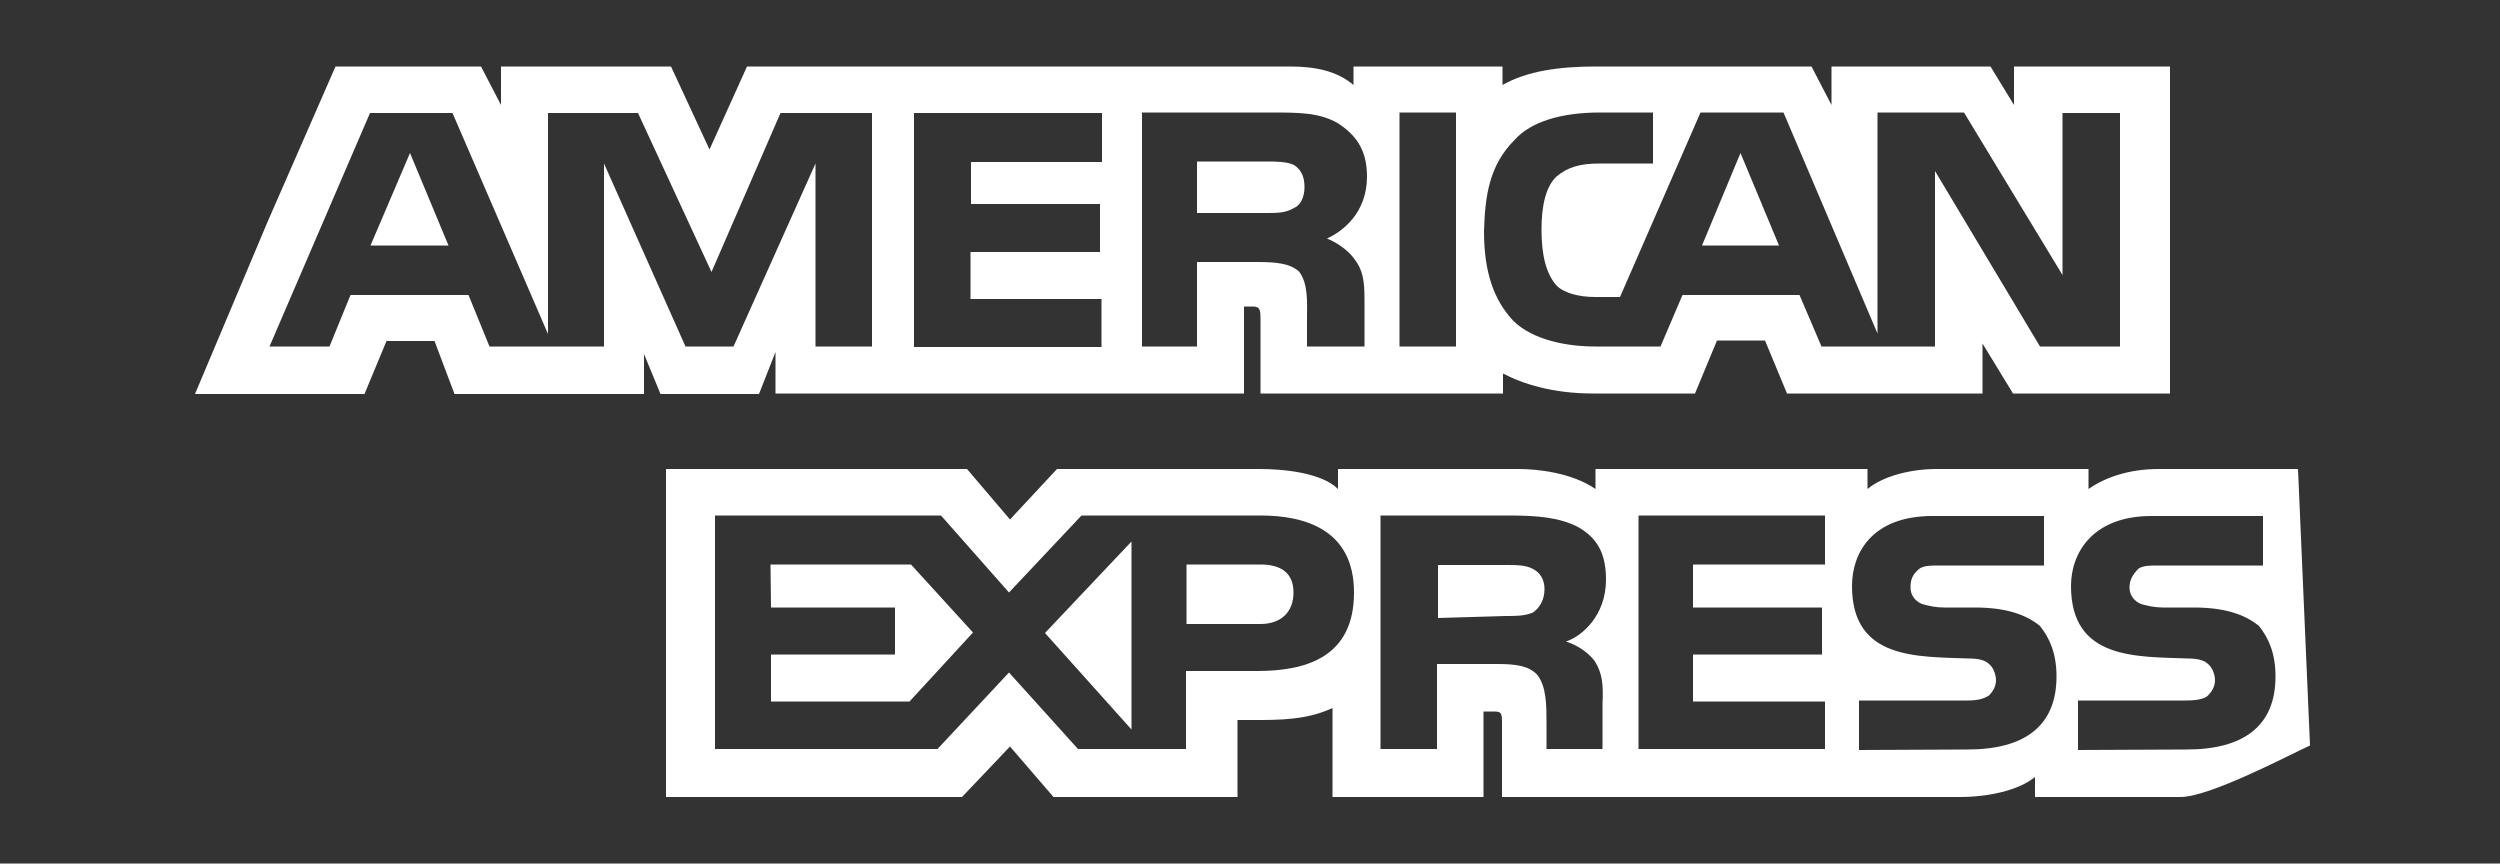 <?xml version="1.0" encoding="utf-8"?>
<!-- Generator: Adobe Illustrator 23.0.0, SVG Export Plug-In . SVG Version: 6.00 Build 0)  -->
<svg version="1.1" id="Layer_1" xmlns="http://www.w3.org/2000/svg" xmlns:xlink="http://www.w3.org/1999/xlink" x="0px" y="0px"
	 viewBox="0 0 500 172.7" style="enable-background:new 0 0 500 172.7;" xml:space="preserve">
<rect x="0" y="0" width="500" height="172.7" fill="#333333" stroke="none"/>
<style type="text/css">
	.st0{fill:#FFFFFF;}
</style>
<path class="st0" d="M459.6,93.8l2.4,55.3c-4.2,1.9-20,10.3-25.9,10.3h-29.1v-4c-3.3,2.7-9.4,4-15,4h-91.6v-15
	c0-2.1-0.3-2.1-2.1-2.1h-1.6v17.1h-30.2v-17.8c-5.1,2.4-10.6,2.4-15.7,2.4h-3.3v15.4h-36.8l-8.7-10.1l-9.6,10.1h-59.2V93.8h60.2
	l8.6,10.1l9.4-10.1h40.5c4.7,0,12.4,0.7,15.7,4v-4h36.1c3.7,0,10.6,0.7,15.4,4v-4h54.4v4c3.1-2.6,8.7-4,13.8-4h30.4v4
	c3.3-2.3,8-4,14.1-4L459.6,93.8L459.6,93.8z M251.4,134.2c9.6,0,19.4-2.6,19.4-15.7c0-12.7-10-15.4-18.7-15.4h-35.8l-14.5,15.4
	l-13.6-15.4h-45.2v46.7h44.5l14.3-15.3l13.8,15.3h21.6v-15.6H251.4z M319,132.3c-1-1.4-3-3.1-5.8-4c3.1-1,8-5.1,8-12.4
	c0-5.4-1.9-8.4-5.6-10.5c-3.7-1.9-8-2.3-13.8-2.3h-25.7v46.7h11.3v-17h12c4,0,6.3,0.4,8,2.1c1.9,2.3,1.9,6.3,1.9,9.4v5.5h11.2v-9
	C320.7,136.7,320.4,134.6,319,132.3L319,132.3z M365,112.9v-9.8h-37.3v46.7H365v-9.5h-26.4v-9.4h25.8v-9.4h-25.8v-8.6H365z
	 M393.5,149.9c11.3,0,17.8-4.6,17.8-14.6c0-4.7-1.4-7.7-3.3-10.1c-2.8-2.3-6.8-3.7-13.1-3.7h-6.1c-1.6,0-3-0.3-4.4-0.7
	c-1.2-0.5-2.3-1.6-2.3-3.3c0-1.6,0.4-2.6,1.7-3.7c0.9-0.7,2.3-0.7,4.4-0.7h20.6v-9.9h-22.3c-12,0-16.1,7.3-16.1,14
	c0,14.8,13.1,14.1,23.4,14.5c2.1,0,3.3,0.4,4,1.1c0.7,0.5,1.4,1.9,1.4,3.3c0,1.2-0.7,2.3-1.4,3c-1.1,0.7-2.3,1-4.4,1h-21.6v9.9
	L393.5,149.9L393.5,149.9z M437.3,149.9c11.3,0,17.8-4.6,17.8-14.6c0-4.7-1.4-7.7-3.3-10.1c-2.8-2.3-6.8-3.7-13.1-3.7h-6.1
	c-1.6,0-3-0.3-4.4-0.7c-1.2-0.5-2.3-1.6-2.3-3.3c0-1.6,0.7-2.6,1.7-3.7c0.9-0.7,2.3-0.7,4.4-0.7h20.6v-9.9h-22.3
	c-11.7,0-16.1,7.3-16.1,14c0,14.8,13.1,14.1,23.4,14.5c2.1,0,3.3,0.4,4,1.1c0.7,0.5,1.4,1.9,1.4,3.3c0,1.2-0.7,2.3-1.4,3
	c-0.7,0.7-2.3,1-4.4,1h-21.6v9.9L437.3,149.9L437.3,149.9z M306.6,113.8c1.4,0.7,2.3,2.1,2.3,4c0,2.1-0.9,3.7-2.3,4.7
	c-1.7,0.7-3.3,0.7-5.4,0.7l-13.6,0.4V113h13.6C303.3,113,305.2,113,306.6,113.8z M258.8,41.6c-1.7,1-3.3,1-5.6,1h-13.8V32.3h13.8
	c1.9,0,4.2,0,5.6,0.7c1.4,0.9,2.1,2.3,2.1,4.4C260.9,39.3,260.2,41,258.8,41.6L258.8,41.6z M348.1,30.6l7.7,18.5h-15.4L348.1,30.6z
	 M226.3,145.9L209,126.6l17.3-18.3V145.9L226.3,145.9z M252.1,112.9c4,0,6.6,1.6,6.6,5.6s-2.6,6.3-6.6,6.3h-14.8v-11.9L252.1,112.9
	L252.1,112.9z M74.1,49.1L82,30.6l7.7,18.5H74.1L74.1,49.1z M154.1,112.9h28.1l12.4,13.6l-12.7,13.8h-27.7v-9.4h24.8v-9.4h-24.8
	L154.1,112.9L154.1,112.9z M155.1,70.4l-3.3,8.4h-19.7l-3.3-8v8H90.9l-4-10.6h-9.6l-4.4,10.6H39l14.5-34.4l13.6-31.1h29.1l4,7.7
	v-7.7h34l7.7,16.6l7.5-16.6h108.6c5.1,0,9.4,0.9,12.7,3.7v-3.7h29.8V17c4.9-2.8,11.3-3.7,18.7-3.7h43.1l4,7.7v-7.7h31.8l4.7,7.7
	v-7.7H434v65.4h-31.4l-6.1-10v10h-39.1L353,68.1h-9.6L339,78.7h-20.4c-8,0-14-1.9-18-4v4h-48.5v-15c0-2.1-0.3-2.4-1.7-2.4h-1.6v17.4
	h-93.7L155.1,70.4L155.1,70.4z M302.9,28c-5.1,5.1-5.9,11.3-6.1,18.3c0,8.4,2.1,13.8,5.8,17.8c4,4,11,5.2,16.4,5.2h13.1l4.4-10.3
	h23.4l4.4,10.3h22.7V34.2L408,69.3H424V22.6h-11.5V55l-19.7-32.5h-17.3v44.2l-18.8-44.2h-16.6L324,59.4H319c-3,0-6.1-0.7-7.7-2.3
	c-2.1-2.4-3-6.1-3-11.2c0-4.9,0.9-8.6,3-10.6c2.3-1.9,4.7-2.6,8.7-2.6h10.6V22.5H320C312.3,22.5,306.2,24.3,302.9,28L302.9,28z
	 M279.9,22.5v46.8h11.3V22.5C291.2,22.5,279.9,22.5,279.9,22.5z M228.4,22.5v46.8h11V52.4h12c4,0,6.6,0.3,8.4,1.9
	c1.9,2.4,1.6,6.5,1.6,9.1v5.9h11.5v-9.2c0-4-0.3-6.1-2.1-8.4c-1-1.4-3-3-5.4-4c3.1-1.4,8-5.1,8-12.4c0-5.4-2.3-8.4-5.9-10.7
	c-3.7-2.1-7.7-2.1-13.4-2.1L228.4,22.5L228.4,22.5z M182.8,22.6v46.8h37.5v-9.6h-26.2v-9.4H220v-9.6h-25.8v-8.4h26.2v-9.8
	L182.8,22.6L182.8,22.6z M137.1,69.3h9.6l16.4-36.6v36.6h11.3V22.6h-18.3l-13.8,31.8l-14.7-31.8h-18v44.2L90.5,22.6H74L53.9,69.3h12
	L70.1,59h23.6l4.2,10.3h22.9V32.7L137.1,69.3z"/>
</svg>
